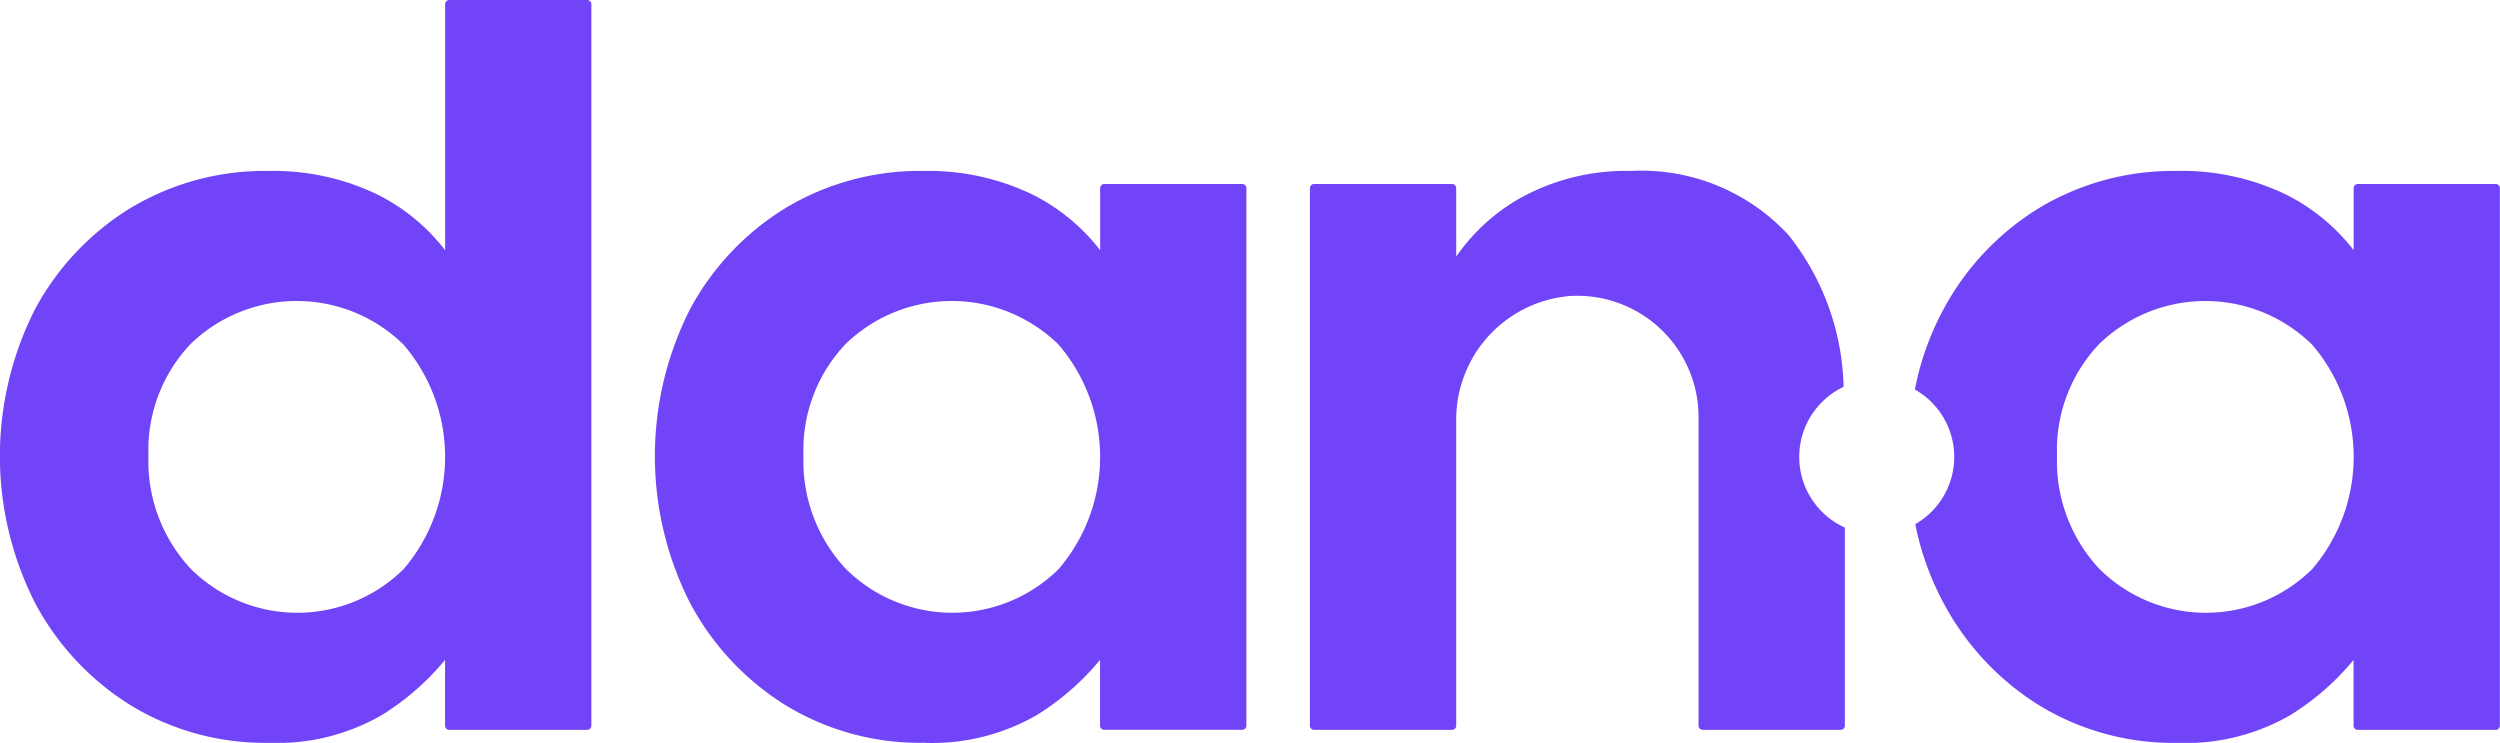 <svg xmlns="http://www.w3.org/2000/svg" width="90.164" height="26.792" viewBox="0 0 90.164 26.792"><path d="M572.979,2049.266a7.1,7.1,0,0,0-2.471-2.021,8.643,8.643,0,0,0-3.9-.836,9.394,9.394,0,0,0-4.964,1.331,9.606,9.606,0,0,0-3.454,3.652,11.7,11.7,0,0,0,0,10.6,9.7,9.7,0,0,0,3.453,3.691,9.293,9.293,0,0,0,4.965,1.351,7.563,7.563,0,0,0,4.085-1,9.3,9.3,0,0,0,2.283-1.991v2.371a.151.151,0,0,0,.151.151h4.976a.151.151,0,0,0,.151-.151V2047.03a.151.151,0,0,0-.151-.151H573.13a.151.151,0,0,0-.151.151Zm-1.5,11.505a5.452,5.452,0,0,1-7.681-.02,5.684,5.684,0,0,1-1.518-4.068,5.55,5.55,0,0,1,1.517-4.029,5.5,5.5,0,0,1,7.682.018,6.218,6.218,0,0,1,0,8.1Z" transform="translate(-533.302 -2040.244)" fill="#7244f7"/><path d="M502.44,2037.022a7.1,7.1,0,0,0-2.471-2.021,8.644,8.644,0,0,0-3.9-.836,9.394,9.394,0,0,0-4.964,1.331,9.61,9.61,0,0,0-3.454,3.652,11.705,11.705,0,0,0,0,10.6,9.708,9.708,0,0,0,3.453,3.692,9.3,9.3,0,0,0,4.965,1.351,7.565,7.565,0,0,0,4.085-1,9.321,9.321,0,0,0,2.283-1.991v2.371a.15.15,0,0,0,.15.151h4.976a.151.151,0,0,0,.151-.151V2028.15a.151.151,0,0,0-.151-.15H502.59a.15.15,0,0,0-.15.15Zm-1.5,11.505a5.451,5.451,0,0,1-7.681-.02,5.682,5.682,0,0,1-1.519-4.068,5.553,5.553,0,0,1,1.517-4.029,5.5,5.5,0,0,1,7.682.018,6.217,6.217,0,0,1,0,8.1Z" transform="translate(-486.386 -2028)" fill="#7244f7"/><g transform="translate(47.246 6.165)"><path d="M713.562,2046.879h-4.976a.151.151,0,0,0-.151.151v2.236a7.094,7.094,0,0,0-2.471-2.021,8.643,8.643,0,0,0-3.9-.836,9.393,9.393,0,0,0-4.964,1.331,9.608,9.608,0,0,0-3.454,3.652,10.133,10.133,0,0,0-1.036,2.9,2.793,2.793,0,0,1,.014,4.856,10.256,10.256,0,0,0,1.022,2.847,9.708,9.708,0,0,0,3.453,3.691,9.293,9.293,0,0,0,4.965,1.351,7.561,7.561,0,0,0,4.084-1,9.291,9.291,0,0,0,2.283-1.991v2.371a.151.151,0,0,0,.151.151h4.976a.15.15,0,0,0,.15-.151V2047.03A.15.15,0,0,0,713.562,2046.879Zm-6.626,13.893a5.452,5.452,0,0,1-7.681-.02,5.682,5.682,0,0,1-1.518-4.068,5.55,5.55,0,0,1,1.517-4.029,5.5,5.5,0,0,1,7.682.018,6.218,6.218,0,0,1,0,8.1Z" transform="translate(-670.795 -2046.409)" fill="#7244f7"/><path d="M645.106,2056.723a2.8,2.8,0,0,1,1.6-2.528,9.11,9.11,0,0,0-1.983-5.47,7.222,7.222,0,0,0-5.7-2.316,7.849,7.849,0,0,0-4.081,1.037,7.035,7.035,0,0,0-2.207,2.052v-2.468a.151.151,0,0,0-.15-.151h-4.976a.151.151,0,0,0-.151.151v19.385a.151.151,0,0,0,.151.151h4.976a.151.151,0,0,0,.15-.151v-10.979a4.473,4.473,0,0,1,4.071-4.514,4.374,4.374,0,0,1,4.669,4.36v11.133a.151.151,0,0,0,.15.151h4.976a.151.151,0,0,0,.151-.151v-7.143A2.8,2.8,0,0,1,645.106,2056.723Z" transform="translate(-627.462 -2046.409)" fill="#7244f7"/></g></svg>